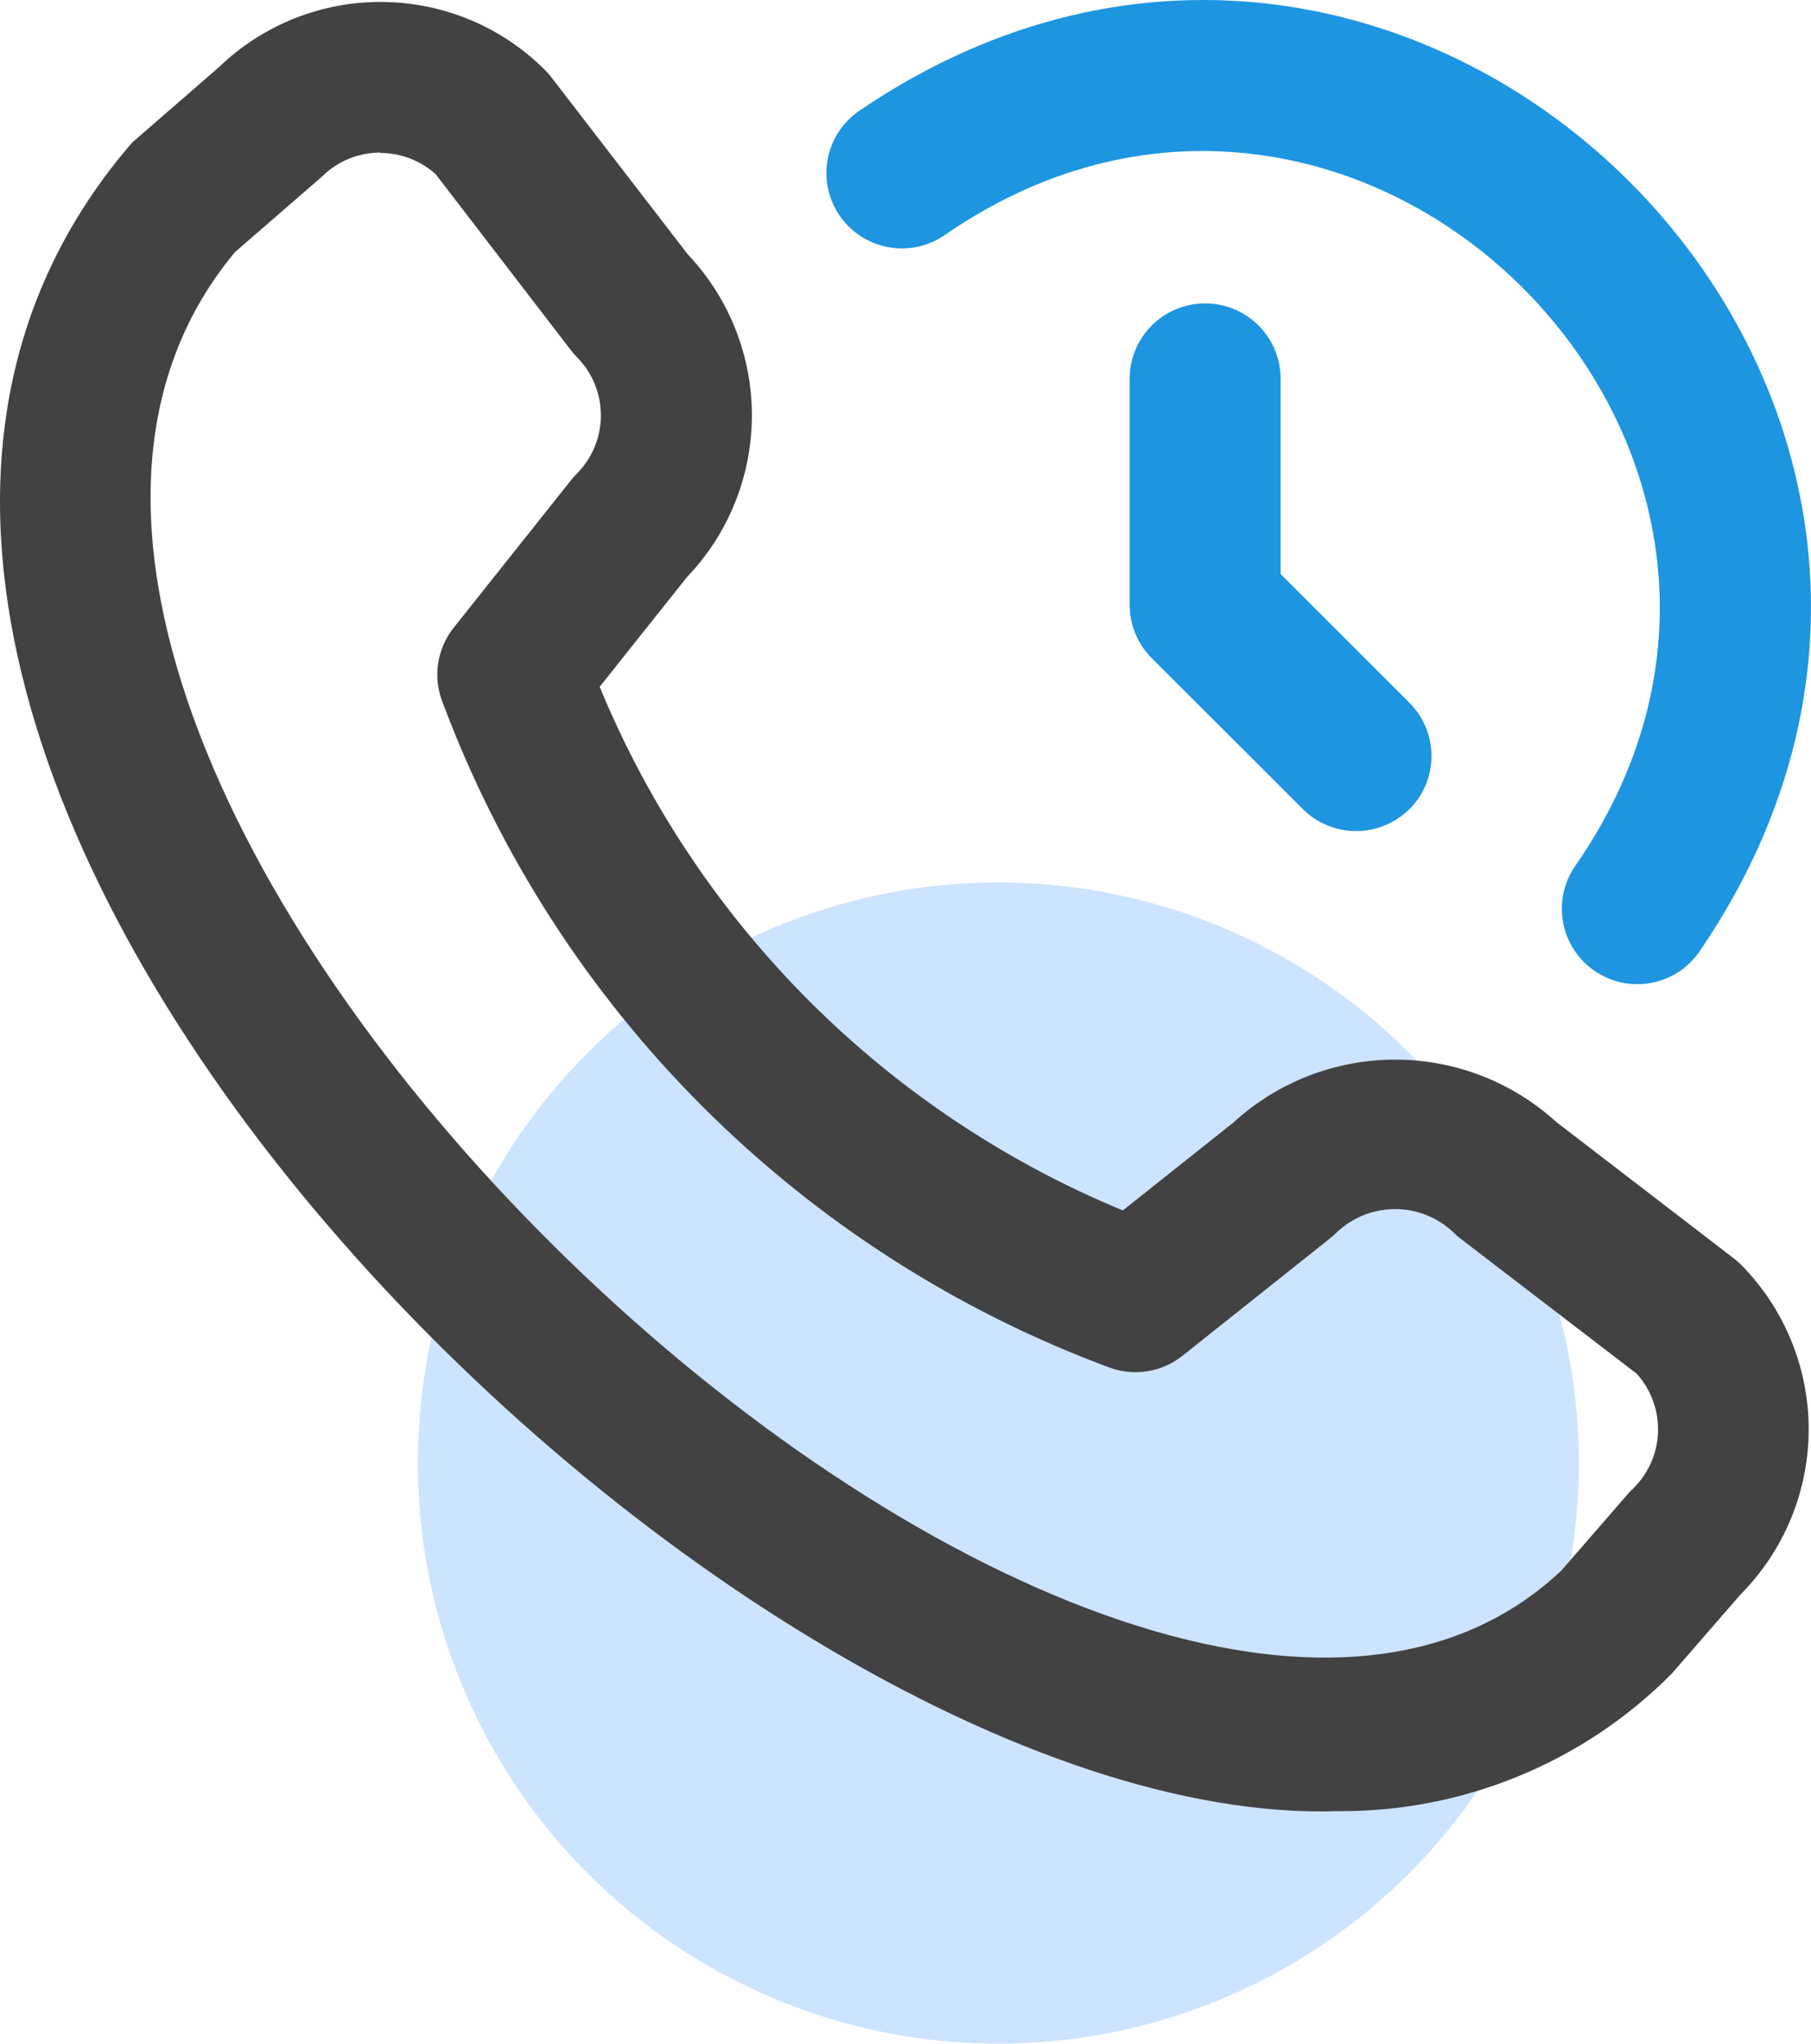 <?xml version="1.0" encoding="UTF-8"?>
<svg xmlns="http://www.w3.org/2000/svg" width="39" height="44" viewBox="0 0 39 44" fill="none">
  <circle cx="21.5" cy="31.5" r="12.5" fill="#CCE4FF"></circle>
  <path d="M28.817 38.994C15.601 39.44 -8.209 15.856 2.846 3.069L4.715 1.446C5.661 0.533 6.93 0.028 8.246 0.042C9.562 0.055 10.819 0.585 11.747 1.518C11.797 1.569 11.844 1.623 11.886 1.68L14.812 5.477C15.701 6.416 16.195 7.661 16.192 8.953C16.189 10.246 15.69 11.488 14.796 12.423L12.914 14.787C13.956 17.314 15.488 19.611 17.421 21.546C19.354 23.48 21.651 25.015 24.18 26.061L26.559 24.17C27.508 23.3 28.749 22.816 30.037 22.814C31.326 22.812 32.568 23.293 33.519 24.16L37.323 27.082C37.38 27.125 37.434 27.171 37.485 27.22C38.423 28.165 38.95 29.442 38.95 30.773C38.95 32.103 38.423 33.38 37.485 34.326L36.005 36.03C35.065 36.978 33.946 37.729 32.711 38.238C31.477 38.747 30.152 39.004 28.817 38.994ZM8.189 3.285C7.955 3.285 7.724 3.331 7.508 3.42C7.292 3.509 7.096 3.64 6.931 3.805L5.06 5.428C-4.118 16.445 23.965 42.926 33.625 33.813L35.107 32.107C35.284 31.95 35.427 31.76 35.529 31.548C35.632 31.336 35.691 31.105 35.704 30.87C35.717 30.635 35.683 30.4 35.604 30.178C35.526 29.956 35.404 29.751 35.246 29.576L31.463 26.676C31.405 26.633 31.351 26.586 31.301 26.535C30.962 26.212 30.511 26.032 30.043 26.032C29.574 26.032 29.124 26.212 28.785 26.535C28.741 26.578 28.696 26.619 28.648 26.658L25.465 29.19C25.244 29.366 24.982 29.481 24.702 29.524C24.423 29.567 24.138 29.537 23.874 29.437C20.597 28.218 17.621 26.31 15.148 23.842C12.674 21.375 10.76 18.405 9.536 15.134C9.428 14.867 9.393 14.576 9.434 14.29C9.476 14.005 9.593 13.736 9.773 13.511L12.299 10.336C12.337 10.288 12.378 10.242 12.421 10.2C12.753 9.865 12.94 9.414 12.94 8.943C12.94 8.472 12.753 8.02 12.421 7.686C12.371 7.635 12.324 7.581 12.281 7.523L9.383 3.751C9.056 3.456 8.63 3.293 8.189 3.293V3.285Z" fill="#424242"></path>
  <path d="M18.52 2.375C30.446 -5.723 44.733 8.53 36.622 20.451C36.503 20.634 36.349 20.79 36.169 20.912C35.988 21.033 35.785 21.117 35.571 21.159C35.357 21.2 35.137 21.199 34.924 21.154C34.711 21.109 34.509 21.022 34.331 20.897C34.152 20.773 34 20.614 33.884 20.43C33.768 20.246 33.691 20.041 33.656 19.826C33.621 19.611 33.63 19.392 33.681 19.181C33.733 18.969 33.826 18.771 33.956 18.596C40.063 9.718 29.277 -1.064 20.379 5.037C20.204 5.164 20.006 5.255 19.796 5.305C19.585 5.354 19.367 5.361 19.154 5.326C18.94 5.29 18.736 5.212 18.553 5.097C18.371 4.981 18.213 4.831 18.089 4.653C17.965 4.476 17.878 4.276 17.833 4.065C17.788 3.854 17.785 3.636 17.825 3.424C17.865 3.212 17.947 3.01 18.067 2.829C18.186 2.649 18.34 2.495 18.52 2.375Z" fill="#1D95E1"></path>
  <path d="M30.827 16.277C30.827 16.707 30.656 17.12 30.351 17.424L30.353 17.418C30.048 17.722 29.635 17.893 29.204 17.893C28.773 17.893 28.359 17.722 28.055 17.418L24.804 14.172C24.499 13.867 24.328 13.454 24.327 13.024V8.155C24.327 7.724 24.499 7.311 24.803 7.007C25.108 6.703 25.522 6.532 25.953 6.532C26.384 6.532 26.797 6.703 27.102 7.007C27.407 7.311 27.578 7.724 27.578 8.155V12.359L30.351 15.129C30.656 15.434 30.827 15.846 30.827 16.277Z" fill="#1D95E1"></path>
</svg>